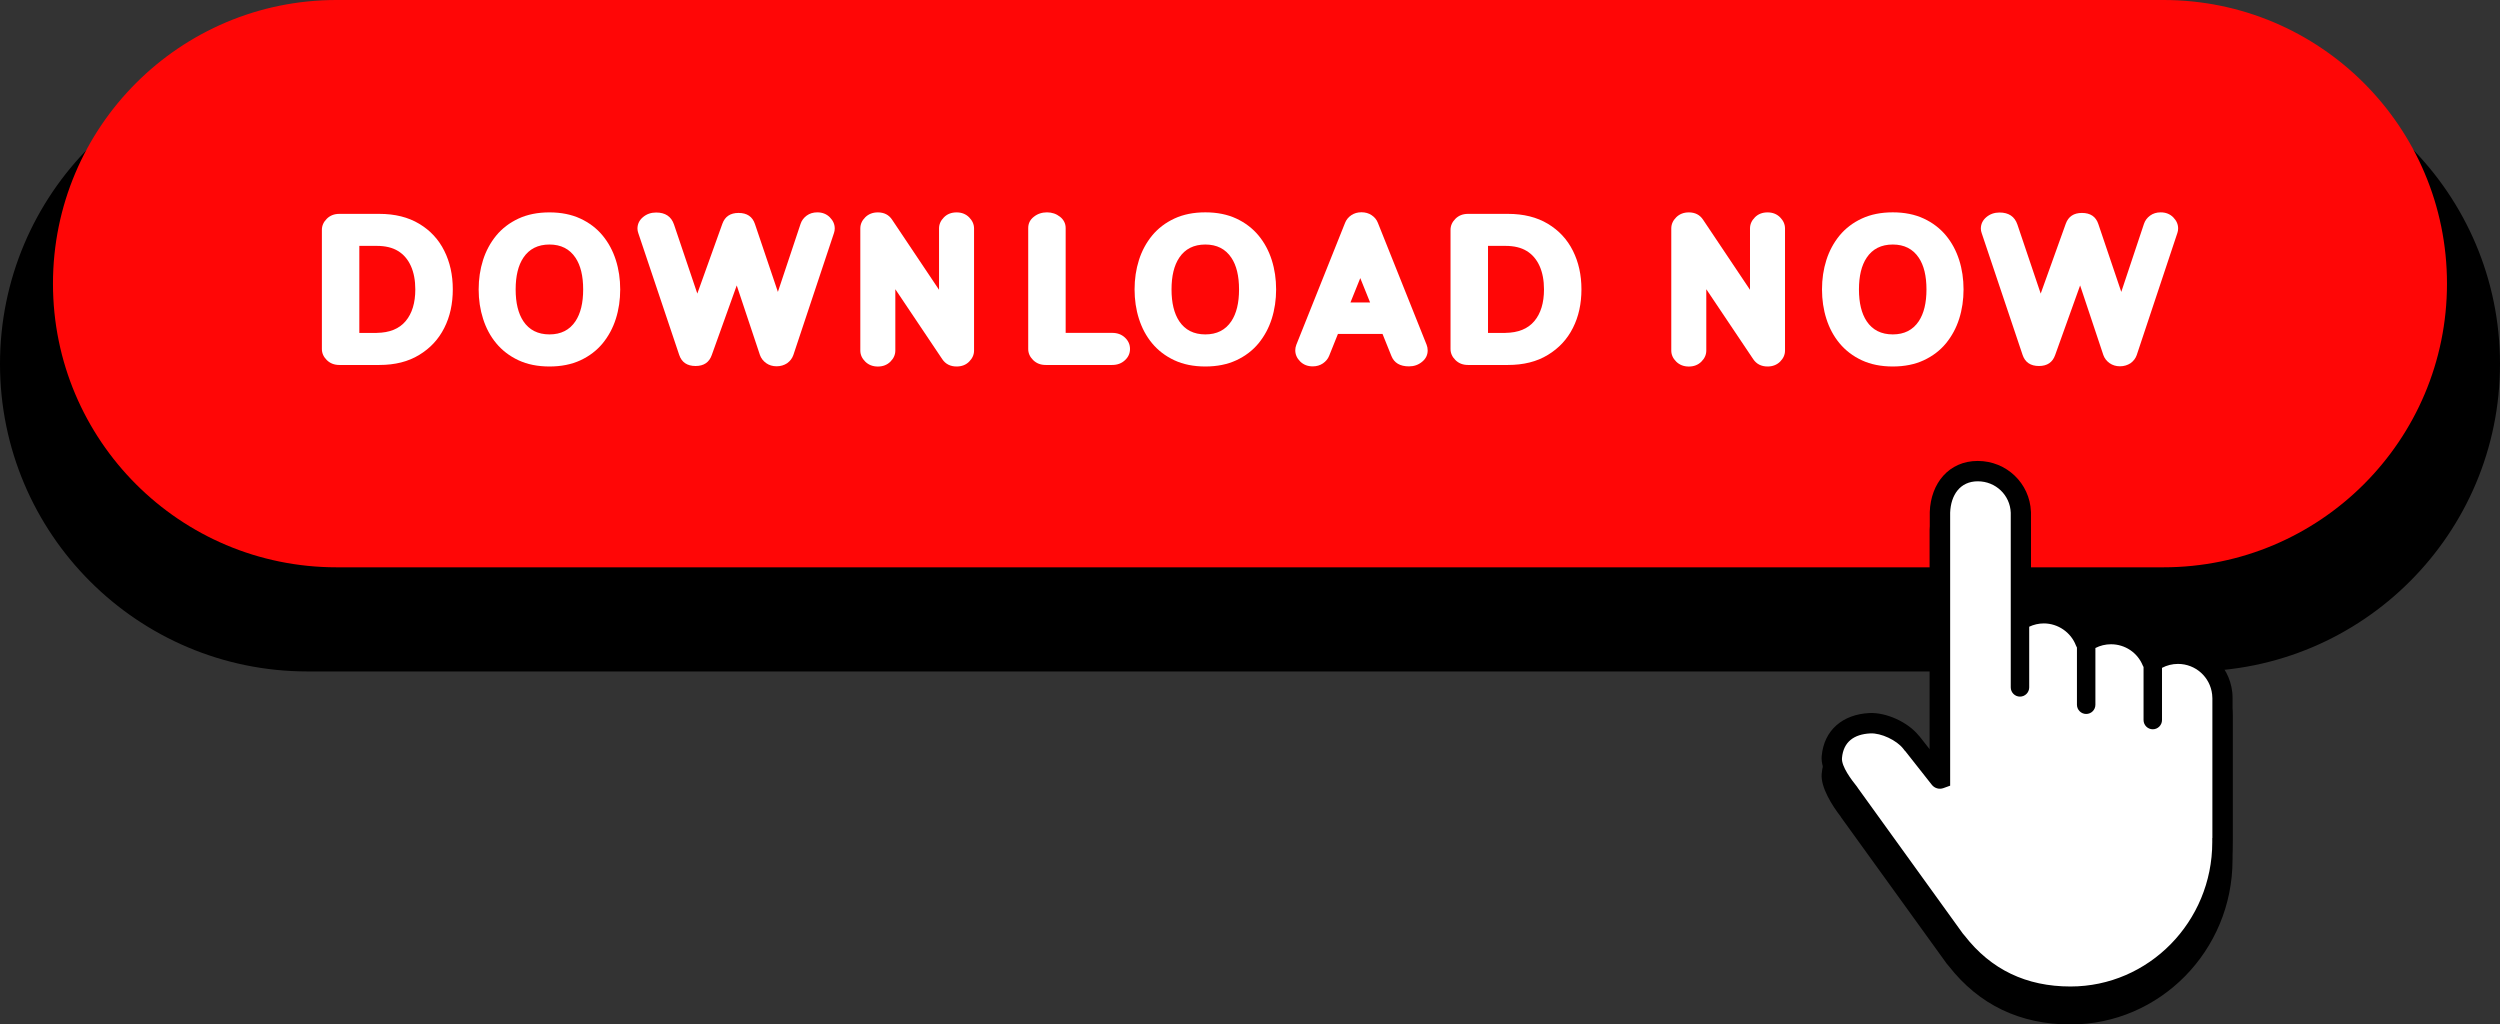 <?xml version="1.0" encoding="UTF-8" standalone="no"?><svg xmlns="http://www.w3.org/2000/svg" xmlns:xlink="http://www.w3.org/1999/xlink" fill="#000000" height="248.7" preserveAspectRatio="xMidYMid meet" version="1" viewBox="0.0 0.0 606.9 248.7" width="606.9" zoomAndPan="magnify"><rect x="0.0" y="0.0" width="606.9" height="248.7" fill="#333333" stroke="none"/><g><g><g id="change1_1"><path d="M532.26,158.14H74.65c-38.55,0-69.79-31.25-69.79-69.79l0,0c0-38.55,31.25-69.79,69.79-69.79h457.6 c38.55,0,69.79,31.25,69.79,69.79l0,0C602.05,126.9,570.8,158.14,532.26,158.14z" fill="#000000"/></g><g id="change2_1"><path d="M532.26,163H74.65C33.42,163,0,129.57,0,88.34l0,0c0-41.23,33.42-74.65,74.65-74.65h457.6 c41.23,0,74.65,33.42,74.65,74.65l0,0C606.91,129.57,573.49,163,532.26,163z M74.65,23.4c-35.87,0-64.94,29.08-64.94,64.94l0,0 c0,35.87,29.08,64.94,64.94,64.94h457.6c35.87,0,64.94-29.08,64.94-64.94l0,0c0-35.87-29.08-64.94-64.94-64.94 C532.25,23.4,74.65,23.4,74.65,23.4z" fill="#000000"/></g><g id="change3_1"><path d="M525.17,137.72H81.71c-38.03,0-68.85-30.82-68.85-68.85l0,0C12.85,30.82,43.68,0,81.71,0h443.47 c38.03,0,68.85,30.82,68.85,68.85l0,0C594.03,106.88,563.2,137.72,525.17,137.72z" fill="#ff0606"/></g><g fill="#ffffff" id="change4_2"><path d="M92.1,88.6h-9.72c-1.24,0-2.25-0.4-3.05-1.19s-1.19-1.69-1.19-2.69V55.8c0-1.01,0.4-1.9,1.19-2.69 c0.79-0.79,1.81-1.19,3.05-1.19h9.71c3.77,0,7,0.8,9.68,2.41c2.69,1.61,4.71,3.8,6.08,6.55c1.38,2.75,2.07,5.88,2.07,9.36 c0,3.51-0.68,6.64-2.07,9.37c-1.38,2.75-3.41,4.93-6.08,6.55C99.09,87.8,95.87,88.6,92.1,88.6z M91.46,80.81 c3.1-0.04,5.44-0.98,7.01-2.85s2.35-4.44,2.35-7.71c0-2.18-0.36-4.08-1.07-5.67c-0.72-1.59-1.76-2.82-3.11-3.64 c-1.36-0.84-3.09-1.25-5.17-1.25h-4.24v21.14h4.22L91.46,80.81L91.46,80.81z"/><path d="M133.39,88.97c-2.84,0-5.35-0.5-7.52-1.51c-2.17-1.01-3.96-2.39-5.4-4.12s-2.49-3.72-3.2-5.95 c-0.71-2.22-1.07-4.6-1.07-7.12c0-2.52,0.35-4.89,1.06-7.13c0.71-2.23,1.78-4.21,3.2-5.95c1.43-1.73,3.23-3.11,5.4-4.12 s4.67-1.51,7.52-1.51c2.84,0,5.35,0.5,7.52,1.51s3.98,2.39,5.4,4.12c1.43,1.73,2.49,3.72,3.2,5.95c0.71,2.23,1.06,4.61,1.06,7.13 c0,2.52-0.35,4.89-1.06,7.13c-0.71,2.23-1.78,4.21-3.2,5.95c-1.43,1.73-3.23,3.11-5.4,4.12 C138.74,88.47,136.23,88.97,133.39,88.97z M133.39,81.18c2.79,0,4.89-1.07,6.31-3.2c1.25-1.89,1.87-4.45,1.87-7.71 c0-3.27-0.62-5.85-1.87-7.71c-1.42-2.13-3.53-3.2-6.31-3.2c-2.8,0-4.92,1.07-6.34,3.2c-1.25,1.87-1.87,4.44-1.87,7.71 c0,3.25,0.62,5.82,1.87,7.71C128.47,80.11,130.59,81.18,133.39,81.18z"/><path d="M188.53,88.92c-0.97,0-1.82-0.26-2.54-0.77c-0.72-0.52-1.23-1.18-1.51-1.98l-5.63-16.88l-6.06,16.9 c-0.62,1.77-1.92,2.66-3.93,2.66c-2.05,0-3.38-0.9-3.98-2.7l-9.92-29.54c-0.13-0.36-0.21-0.74-0.21-1.1 c0-1.12,0.45-2.05,1.34-2.8s1.96-1.12,3.19-1.12c2.23,0,3.68,0.97,4.34,2.91l5.66,16.77l6.08-16.95 c0.63-1.76,1.95-2.63,3.93-2.63c2.05,0,3.38,0.89,3.98,2.69l5.57,16.48l5.51-16.53c0.27-0.8,0.76-1.46,1.48-1.99 c0.72-0.53,1.59-0.79,2.57-0.79c1.24,0,2.25,0.4,3.05,1.2c0.79,0.8,1.19,1.7,1.19,2.7c0,0.39-0.06,0.75-0.18,1.1l-9.87,29.65 c-0.28,0.8-0.79,1.46-1.51,1.98C190.35,88.66,189.5,88.92,188.53,88.92z"/><path d="M232.23,88.97c-1.52,0-2.69-0.59-3.49-1.78l-11.39-16.98V85.1c0,1.01-0.4,1.9-1.19,2.69 s-1.81,1.19-3.05,1.19s-2.26-0.4-3.06-1.19s-1.2-1.69-1.2-2.69V55.46c0-1.02,0.4-1.92,1.2-2.71s1.82-1.19,3.06-1.19 c1.52,0,2.67,0.59,3.46,1.78l11.39,17.01V55.46c0-1.01,0.4-1.9,1.19-2.7c0.79-0.8,1.82-1.2,3.07-1.2c1.24,0,2.25,0.4,3.05,1.2 c0.79,0.8,1.19,1.7,1.19,2.7V85.1c0,1.01-0.4,1.9-1.19,2.69C234.49,88.58,233.47,88.97,232.23,88.97z"/><path d="M270,88.6h-16.15c-1.24,0-2.25-0.4-3.05-1.19s-1.19-1.69-1.19-2.69V55.37c0-1.12,0.45-2.04,1.37-2.75 c0.9-0.72,1.98-1.07,3.19-1.07c1.2,0,2.26,0.36,3.16,1.07c0.9,0.72,1.37,1.64,1.37,2.75v25.44H270c1.24,0,2.26,0.37,3.09,1.14 c0.81,0.76,1.23,1.68,1.23,2.76c0,1.07-0.41,1.99-1.23,2.74C272.26,88.22,271.24,88.6,270,88.6z"/><path d="M292.61,88.97c-2.84,0-5.35-0.5-7.52-1.51c-2.17-1.01-3.96-2.39-5.4-4.12s-2.49-3.72-3.2-5.95 c-0.71-2.23-1.06-4.61-1.06-7.13s0.35-4.89,1.06-7.13s1.78-4.21,3.2-5.95c1.43-1.73,3.23-3.11,5.4-4.12 c2.17-1.01,4.67-1.51,7.52-1.51c2.84,0,5.35,0.5,7.52,1.51c2.17,1.01,3.96,2.39,5.4,4.12c1.43,1.73,2.49,3.72,3.2,5.95 s1.06,4.61,1.06,7.13c0,2.52-0.35,4.89-1.06,7.13c-0.71,2.23-1.78,4.21-3.2,5.95c-1.43,1.73-3.23,3.11-5.4,4.12 C297.95,88.47,295.45,88.97,292.61,88.97z M292.61,81.18c2.79,0,4.89-1.07,6.31-3.2c1.25-1.89,1.87-4.45,1.87-7.71 c0-3.27-0.62-5.85-1.87-7.71c-1.42-2.13-3.53-3.2-6.31-3.2c-2.8,0-4.92,1.07-6.34,3.2c-1.25,1.87-1.87,4.44-1.87,7.71 c0,3.25,0.62,5.82,1.87,7.71C287.69,80.11,289.81,81.18,292.61,81.18z"/><path d="M324.79,81.08l-2.13,5.31c-0.3,0.74-0.8,1.34-1.51,1.83c-0.71,0.48-1.54,0.72-2.47,0.72 c-1.24,0-2.25-0.4-3.05-1.19c-0.79-0.79-1.19-1.7-1.19-2.71c0-0.45,0.08-0.89,0.25-1.33l11.84-29.62c0.3-0.75,0.8-1.37,1.51-1.85 c0.71-0.48,1.54-0.71,2.47-0.71s1.76,0.23,2.47,0.71s1.21,1.08,1.51,1.85l11.84,29.62c0.17,0.44,0.25,0.89,0.25,1.36 c0,1.1-0.45,2.03-1.36,2.76c-0.9,0.75-1.96,1.11-3.18,1.11c-2.17,0-3.59-0.84-4.26-2.51l-2.16-5.36h-10.83V81.08z M332.6,73.42 l-2.38-5.91l-2.38,5.91H332.6z"/><path d="M366.08,88.6h-9.71c-1.24,0-2.25-0.4-3.05-1.19s-1.19-1.69-1.19-2.69V55.8c0-1.01,0.4-1.9,1.19-2.69 c0.79-0.79,1.81-1.19,3.05-1.19h9.71c3.77,0,7,0.8,9.68,2.41s4.71,3.8,6.08,6.55c1.38,2.75,2.07,5.88,2.07,9.36 c0,3.51-0.68,6.64-2.07,9.37c-1.38,2.75-3.41,4.93-6.08,6.55C373.08,87.8,369.85,88.6,366.08,88.6z M365.46,80.81 c3.1-0.04,5.44-0.98,7.01-2.85s2.35-4.44,2.35-7.71c0-2.18-0.36-4.08-1.07-5.67c-0.72-1.59-1.76-2.82-3.11-3.64 c-1.36-0.84-3.09-1.25-5.17-1.25h-4.24v21.14h4.22L365.46,80.81L365.46,80.81z"/><path d="M429.1,88.97c-1.52,0-2.69-0.59-3.49-1.78l-11.39-16.98V85.1c0,1.01-0.4,1.9-1.19,2.69 s-1.81,1.19-3.05,1.19s-2.26-0.4-3.06-1.19s-1.2-1.69-1.2-2.69V55.46c0-1.02,0.4-1.92,1.2-2.71c0.8-0.79,1.82-1.19,3.06-1.19 c1.52,0,2.67,0.59,3.46,1.78l11.39,17.01V55.46c0-1.01,0.4-1.9,1.19-2.7s1.82-1.2,3.07-1.2c1.24,0,2.25,0.4,3.05,1.2 c0.79,0.8,1.19,1.7,1.19,2.7V85.1c0,1.01-0.4,1.9-1.19,2.69C431.34,88.58,430.32,88.97,429.1,88.97z"/><path d="M459.49,88.97c-2.84,0-5.35-0.5-7.52-1.51c-2.17-1.01-3.96-2.39-5.4-4.12s-2.49-3.72-3.2-5.95 c-0.71-2.23-1.06-4.61-1.06-7.13s0.35-4.89,1.06-7.13c0.71-2.23,1.78-4.21,3.2-5.95c1.43-1.73,3.23-3.11,5.4-4.12 c2.17-1.01,4.67-1.51,7.52-1.51s5.35,0.5,7.52,1.51c2.17,1.01,3.96,2.39,5.4,4.12c1.43,1.73,2.49,3.72,3.2,5.95 c0.71,2.23,1.06,4.61,1.06,7.13c0,2.52-0.35,4.89-1.06,7.13c-0.71,2.23-1.78,4.21-3.2,5.95c-1.43,1.73-3.23,3.11-5.4,4.12 S462.33,88.97,459.49,88.97z M459.49,81.18c2.79,0,4.89-1.07,6.31-3.2c1.25-1.89,1.87-4.45,1.87-7.71c0-3.27-0.62-5.85-1.87-7.71 c-1.42-2.13-3.53-3.2-6.31-3.2c-2.8,0-4.92,1.07-6.34,3.2c-1.25,1.87-1.87,4.44-1.87,7.71c0,3.25,0.62,5.82,1.87,7.71 C454.57,80.11,456.69,81.18,459.49,81.18z"/><path d="M514.65,88.92c-0.97,0-1.82-0.26-2.54-0.77c-0.72-0.52-1.23-1.18-1.51-1.98l-5.63-16.88l-6.06,16.9 c-0.62,1.77-1.92,2.66-3.93,2.66c-2.05,0-3.38-0.9-3.98-2.7l-9.92-29.54c-0.13-0.36-0.21-0.74-0.21-1.1 c0-1.12,0.45-2.05,1.34-2.8c0.89-0.75,1.96-1.12,3.19-1.12c2.23,0,3.68,0.97,4.34,2.91l5.66,16.77l6.08-16.95 c0.63-1.76,1.95-2.63,3.93-2.63c2.05,0,3.38,0.89,3.98,2.69l5.57,16.48l5.51-16.53c0.27-0.8,0.76-1.46,1.48-1.99 c0.72-0.53,1.59-0.79,2.57-0.79c1.24,0,2.25,0.4,3.05,1.2c0.79,0.8,1.19,1.7,1.19,2.7c0,0.39-0.06,0.75-0.18,1.1l-9.87,29.65 c-0.28,0.8-0.79,1.46-1.51,1.98C516.45,88.66,515.61,88.92,514.65,88.92z"/></g></g><g id="change5_1"><path d="M541.98,207.85v0.61l-0.01,0.29c0,22.02-17.64,39.95-39.34,39.95c-12.24,0-22.2-4.77-29.56-14.19 l-0.1-0.12c-0.2-0.23-0.28-0.31-0.36-0.43l-0.03-0.03l-25.61-35.48l-0.08-0.14c-0.03-0.04-0.04-0.08-0.06-0.1 c-2-2.57-4.87-7.06-4.6-10.33c0.55-6.38,5.14-10.15,11.55-10.48c4.14-0.21,9.4,2.22,11.99,5.44c0.1,0.08,0.19,0.18,0.26,0.28 l2.44,3.1v-57.63c0.24-6.95,4.64-12.39,11.64-12.39c6.99,0,12.65,5.41,12.92,12.32l0.01,0.2v22.36c1-0.24,2.05-0.36,3.1-0.36 c4.54,0,8.74,2.36,11.16,6.08c1.62-0.68,3.36-1.04,5.16-1.04c4.49,0,8.57,2.23,11,5.84c1.64-0.71,3.43-1.07,5.25-1.07 c6.75,0,12.43,5.05,13.19,11.76c0.06,0.47,0.08,0.99,0.08,1.51v33.86C541.98,207.71,541.98,207.76,541.98,207.85z" fill="#000000"/></g><g id="change4_1"><path d="M539.84,169.51c0-0.42-0.03-0.83-0.07-1.23c-0.61-5.39-5.19-9.58-10.74-9.58c-2.31,0-4.45,0.72-6.2,1.96 c-0.01,0.01-0.03,0.01-0.04-0.01c-1.61-3.94-5.48-6.72-10-6.72c-2.3,0-4.41,0.72-6.17,1.93c-0.01,0.01-0.03,0.01-0.04-0.01 c-1.55-4.07-5.49-6.97-10.11-6.97c-2.01,0-3.91,0.55-5.52,1.52c-0.02,0.01-0.04,0-0.04-0.03v-25.94l-0.01-0.05 c-0.19-5.58-4.82-10-10.45-10s-10.27,4.42-10.46,10v0.04v64.54c0,0.03-0.03,0.04-0.05,0.02l-6.77-8.61 c-0.03-0.04-0.07-0.07-0.11-0.09c-2.01-2.62-5.23-4.25-8.82-4.07c-5.16,0.26-9.41,4.36-9.85,9.5c-0.24,2.81,0.64,5.42,2.24,7.42 c0.06,0.09,0.08,0.13,0.17,0.27l26.78,34.07c0.08,0.11,0.13,0.17,0.31,0.37c0.04,0.05,0.12,0.13,0.16,0.19 c6.75,8.67,17.2,13.91,28.93,13.91c20.37,0,36.87-16.78,36.87-37.48c0-0.32,0.01-0.62,0-0.93c0.01-0.06,0-0.07,0-0.1L539.84,169.51 L539.84,169.51L539.84,169.51z" fill="#ffffff"/></g><g id="change5_2"><path d="M541.98,203.37V169.5c0-0.52-0.03-1.04-0.08-1.51c-0.76-6.71-6.44-11.76-13.19-11.76 c-1.82,0-3.6,0.36-5.25,1.07c-2.43-3.61-6.51-5.84-11-5.84c-1.79,0-3.54,0.35-5.16,1.04c-2.41-3.72-6.61-6.08-11.16-6.08 c-1.05,0-2.09,0.12-3.1,0.36v-22.36l-0.01-0.2c-0.28-6.91-5.94-12.32-12.92-12.32c-7,0-11.4,5.44-11.64,12.39v57.63l-2.44-3.1 c-0.08-0.1-0.17-0.2-0.26-0.28c-2.59-3.22-7.86-5.65-11.99-5.44c-6.4,0.33-11,4.1-11.55,10.48c-0.28,3.27,2.6,7.76,4.6,10.33 c0.02,0.03,0.04,0.06,0.06,0.1l0.08,0.14l25.61,35.48l0.03,0.03c0.09,0.12,0.16,0.2,0.36,0.43l0.1,0.12 c7.36,9.42,17.32,14.19,29.56,14.19c21.7,0,39.34-17.92,39.34-39.95l0.01-0.29v-0.61C541.99,203.47,541.99,203.41,541.98,203.37z M537.05,203.45l-0.01,0.03l0.01,0.1v0.88c0,19.31-15.44,35.02-34.41,35.02c-10.73,0-19.29-4.09-25.7-12.33l-0.28-0.33 c-0.1-0.12-0.13-0.15-0.17-0.2l-25.43-35.26c-0.03-0.04-0.05-0.08-0.08-0.12l-0.19-0.28c-1.28-1.6-3.81-4.89-3.63-6.95 c0.34-3.93,2.93-5.77,6.88-5.97c2.62-0.13,6.42,1.67,8.02,3.75l0.38,0.49l0.07,0.04l6.47,8.21c0.66,0.83,1.77,1.15,2.77,0.8 l1.67-0.6v-66.3c0.17-4.25,2.39-7.59,6.71-7.59c4.34,0,7.84,3.35,8,7.62v42.41c0,1.23,1,2.24,2.24,2.24c1.23,0,2.24-1,2.24-2.24 v-14.73c1.1-0.52,2.32-0.8,3.55-0.8c3.44,0,6.58,2.17,7.8,5.37c0.06,0.17,0.15,0.34,0.24,0.49v13.88c0,1.23,1,2.24,2.24,2.24 s2.24-1,2.24-2.24v-13.77c1.16-0.6,2.46-0.91,3.79-0.91c3.4,0,6.44,2.03,7.71,5.16c0.05,0.13,0.11,0.25,0.19,0.36v12.88 c0,1.23,1,2.24,2.24,2.24c1.23,0,2.24-1,2.24-2.24v-12.67c1.18-0.63,2.51-0.96,3.88-0.96c4.25,0,7.81,3.17,8.29,7.41 c0.04,0.29,0.06,0.61,0.06,0.93v33.94H537.05z" fill="#000000"/></g></g></svg>